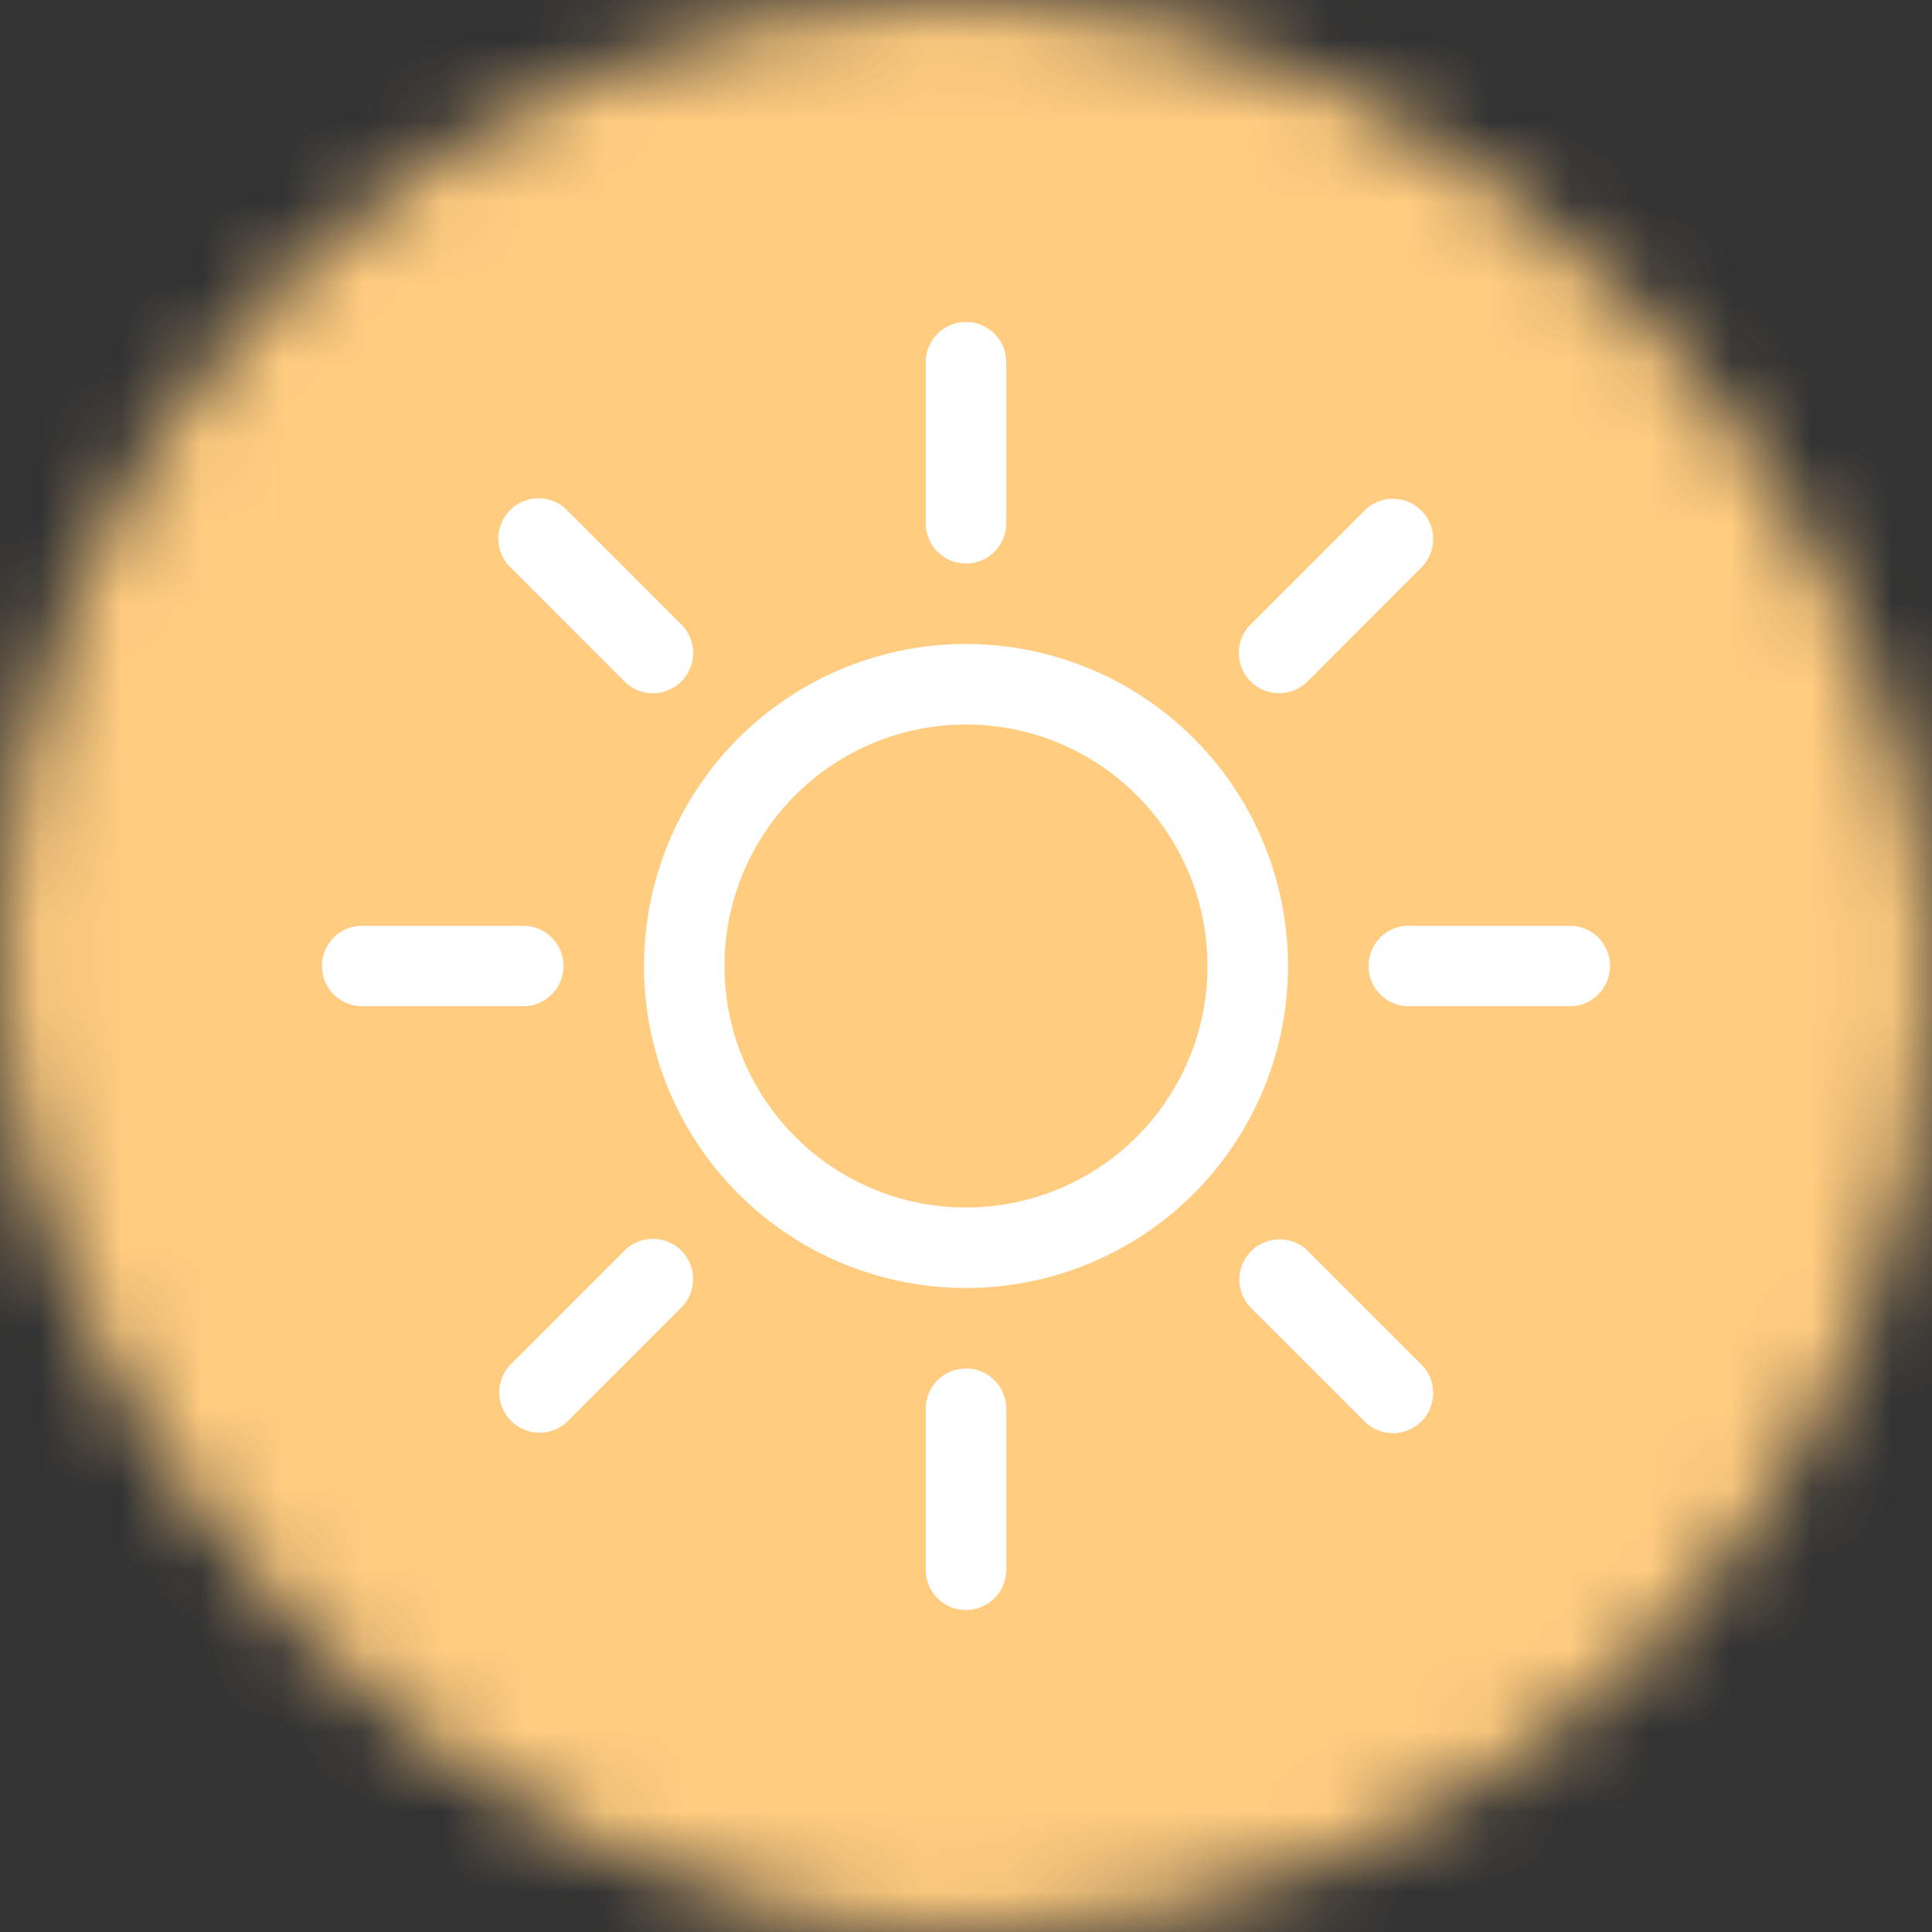 <svg xmlns="http://www.w3.org/2000/svg" viewBox="0 0 24 24" fill="none" shape-rendering="auto"><rect x="0" y="0" width="24" height="24" fill="#333333" stroke="none"/><mask id="viewboxMask"><rect width="24" height="24" rx="12" ry="12" x="0" y="0" fill="#fff" /></mask><g mask="url(#viewboxMask)"><rect fill="#ffcc80" width="24" height="24" x="0" y="0" /><g transform="translate(4 4)"><path d="M8 11a3 3 0 1 1 0-6 3 3 0 0 1 0 6Zm0 1a4 4 0 1 0 0-8 4 4 0 0 0 0 8ZM8 0a.5.5 0 0 1 .5.5v2a.5.5 0 1 1-1 0v-2A.5.5 0 0 1 8 0Zm0 13a.5.5 0 0 1 .5.5v2a.5.5 0 0 1-1 0v-2A.5.5 0 0 1 8 13Zm8-5a.5.5 0 0 1-.5.5h-2a.5.5 0 0 1 0-1h2a.5.5 0 0 1 .5.5ZM3 8a.5.5 0 0 1-.5.5h-2a.5.5 0 0 1 0-1h2A.5.5 0 0 1 3 8Zm10.657-5.657a.5.5 0 0 1 0 .707l-1.414 1.415a.5.5 0 0 1-.707-.708l1.414-1.414a.5.5 0 0 1 .707 0Zm-9.193 9.193a.5.5 0 0 1 0 .707L3.05 13.657a.5.5 0 0 1-.707-.707l1.414-1.414a.5.5 0 0 1 .707 0Zm9.193 2.121a.5.5 0 0 1-.707 0l-1.414-1.414a.5.5 0 0 1 .707-.707l1.414 1.414a.5.5 0 0 1 0 .707ZM4.464 4.465a.5.5 0 0 1-.707 0L2.343 3.05a.5.5 0 1 1 .707-.707l1.414 1.414a.5.5 0 0 1 0 .708Z" fill="#fff"/></g></g></svg>